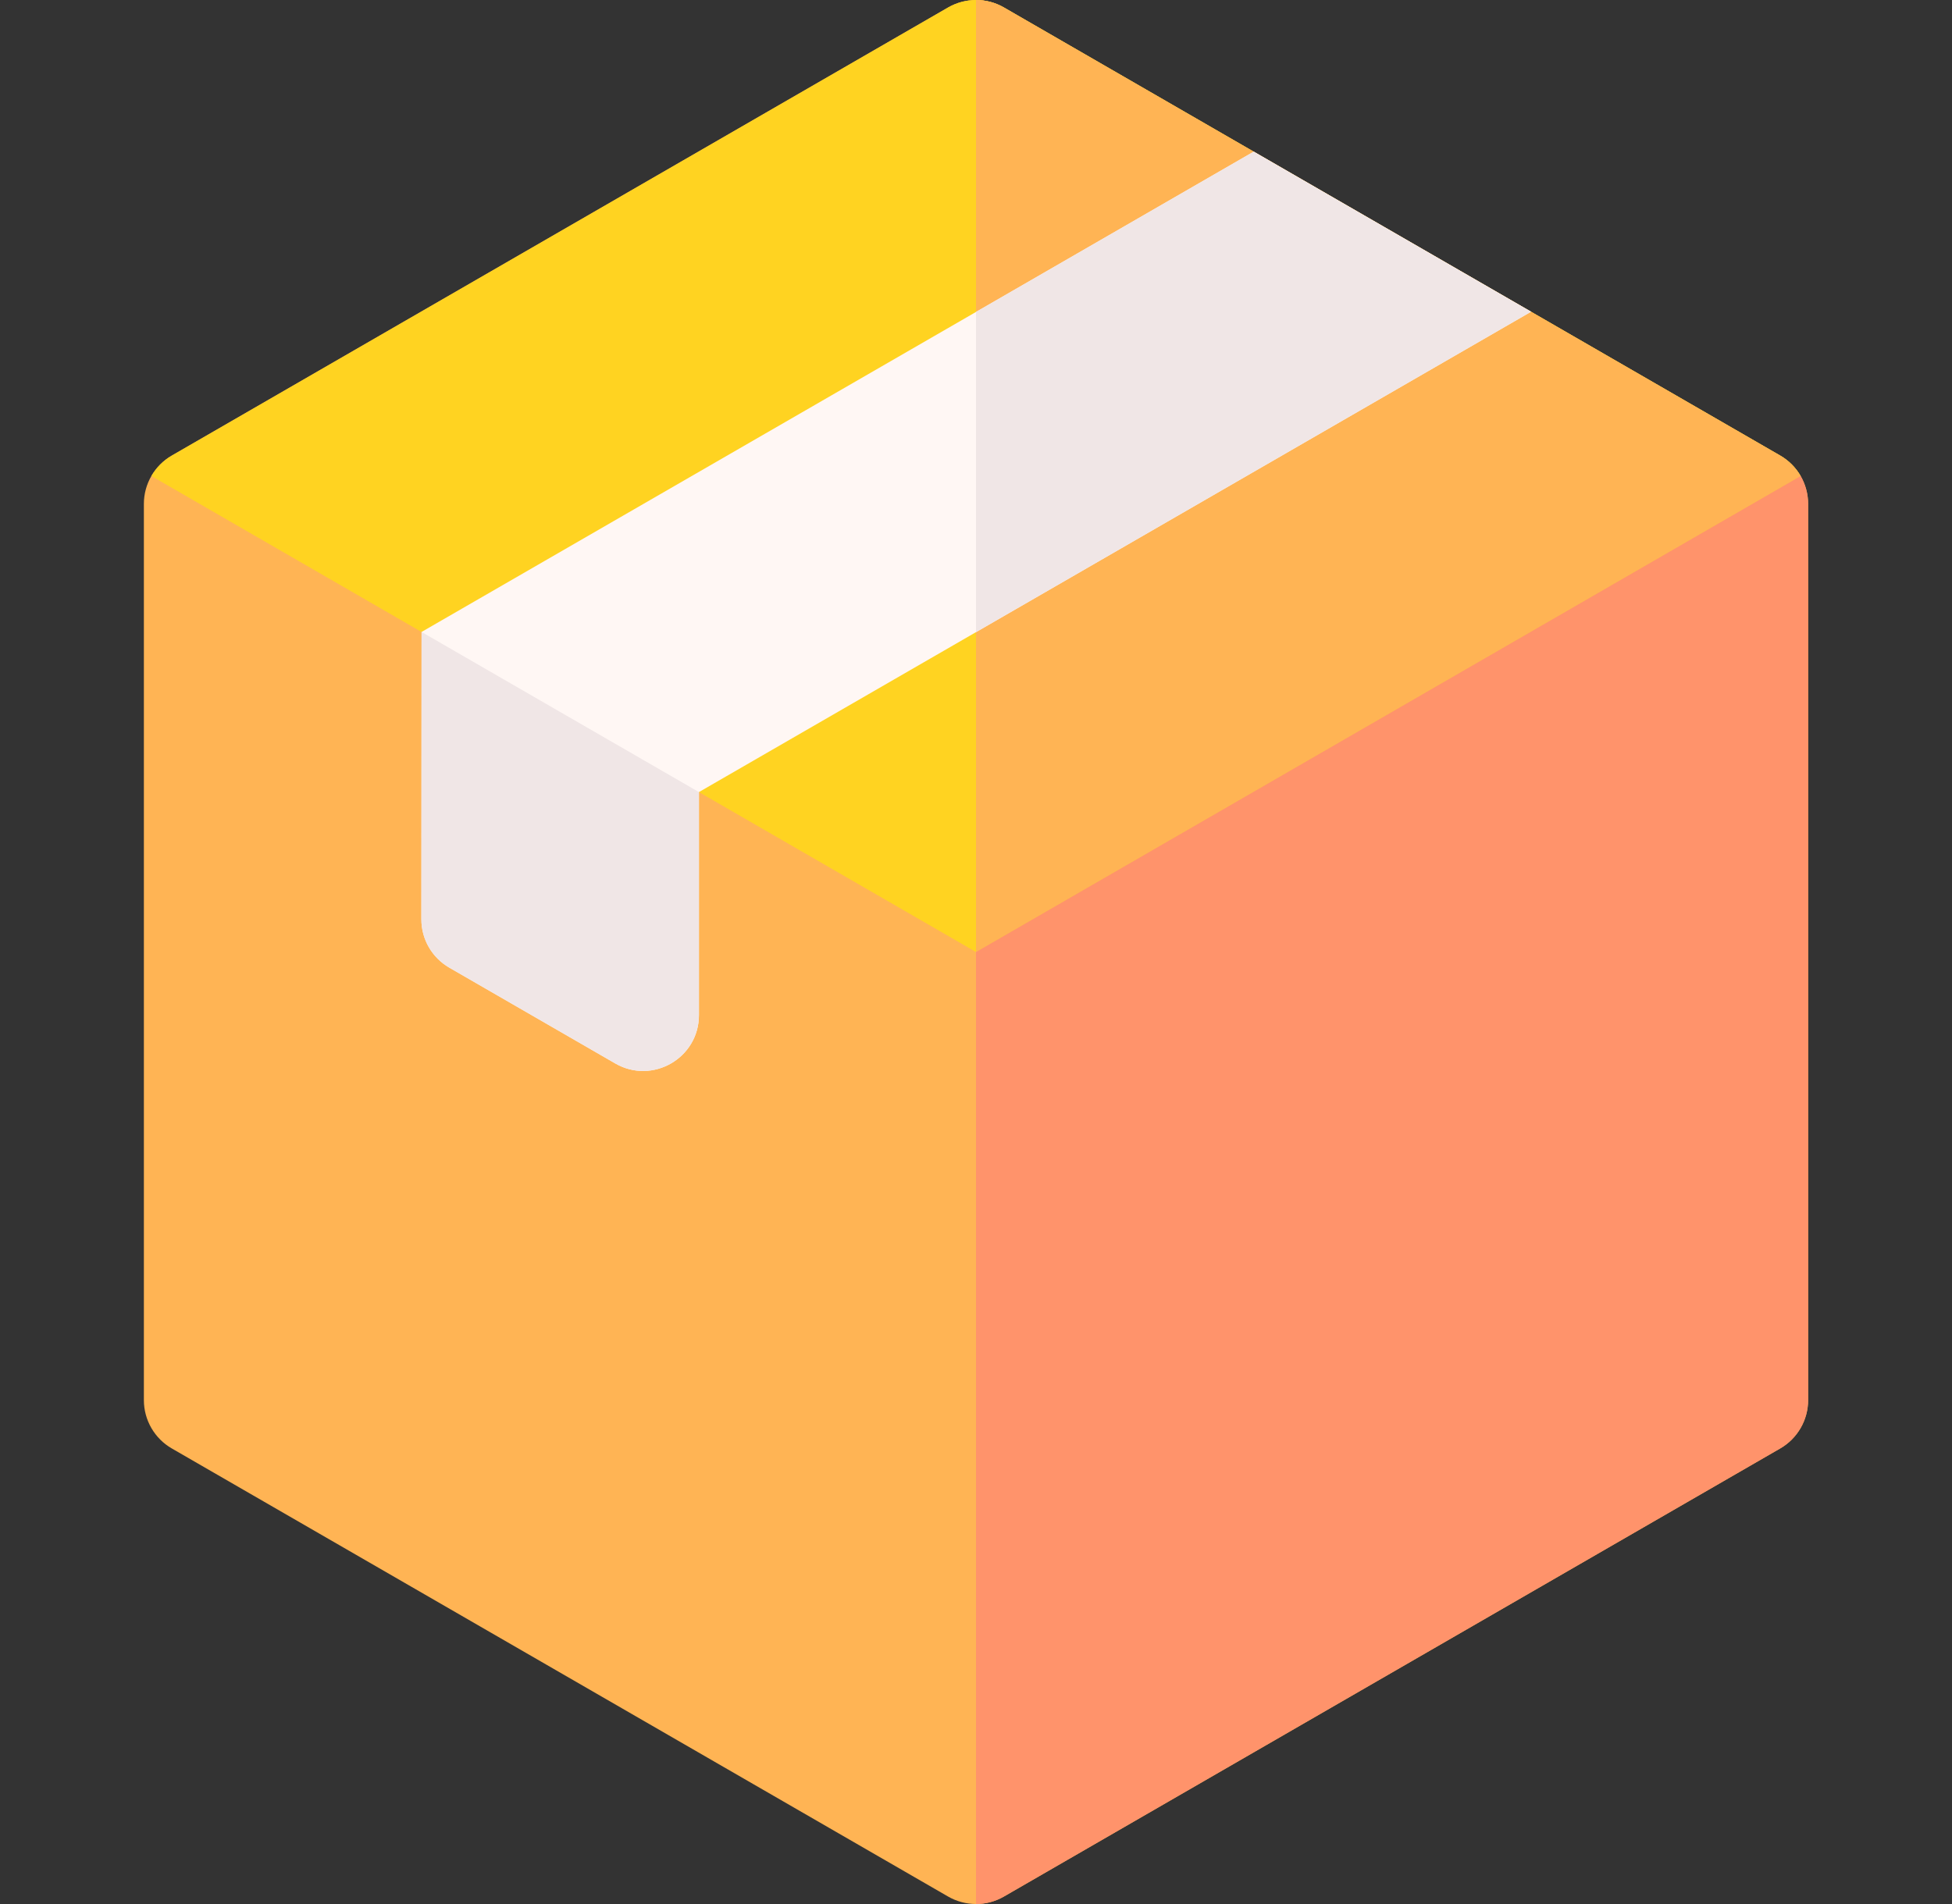 <svg width="41" height="40" viewBox="0 0 41 40" fill="none" xmlns="http://www.w3.org/2000/svg">
<rect x="0" y="0" width="41" height="40" fill="#333333" stroke="none"/>
<g clip-path="url(#clip0)">
<path d="M19.914 0.157L3.608 9.571C3.246 9.78 3.022 10.167 3.022 10.586V29.414C3.022 29.833 3.246 30.22 3.608 30.429L19.914 39.843C20.277 40.052 20.724 40.052 21.086 39.843L37.392 30.429C37.754 30.22 37.978 29.833 37.978 29.414V10.586C37.978 10.167 37.754 9.78 37.392 9.571L21.086 0.157C20.724 -0.052 20.277 -0.052 19.914 0.157Z" fill="#FFB454"/>
<path d="M20.5 20L37.821 10C37.72 9.825 37.573 9.676 37.392 9.571L21.086 0.157C20.724 -0.052 20.277 -0.052 19.914 0.157L3.609 9.571C3.427 9.676 3.281 9.825 3.18 10L20.5 20Z" fill="#FFD321"/>
<path d="M37.821 10C37.719 9.825 37.573 9.676 37.392 9.571L21.086 0.157C20.905 0.052 20.702 0 20.5 0V20L37.821 10Z" fill="#FFB454"/>
<path d="M20.5 40C20.702 40 20.905 39.948 21.086 39.843L37.392 30.429C37.754 30.22 37.978 29.833 37.978 29.414V10.586C37.978 10.377 37.922 10.175 37.821 10L20.5 20V40Z" fill="#FF936B"/>
<path d="M26.333 3.186L8.855 13.276L8.851 19.312C8.85 19.731 9.074 20.118 9.437 20.328L12.923 22.341C13.704 22.792 14.681 22.228 14.681 21.326V16.64L32.159 6.549L26.333 3.186Z" fill="#FFF7F4"/>
<path d="M20.5 6.553V13.28L32.158 6.549L26.332 3.186L20.5 6.553Z" fill="#F0E6E6"/>
<path d="M14.68 21.326V16.64L8.854 13.276L8.85 19.312C8.849 19.731 9.073 20.118 9.435 20.328L12.922 22.341C13.703 22.792 14.68 22.229 14.68 21.326Z" fill="#F0E6E6"/>
</g>
<defs>
<clipPath id="clip0">
<rect width="40" height="40" fill="white" transform="translate(0.5)"/>
</clipPath>
</defs>
</svg>
